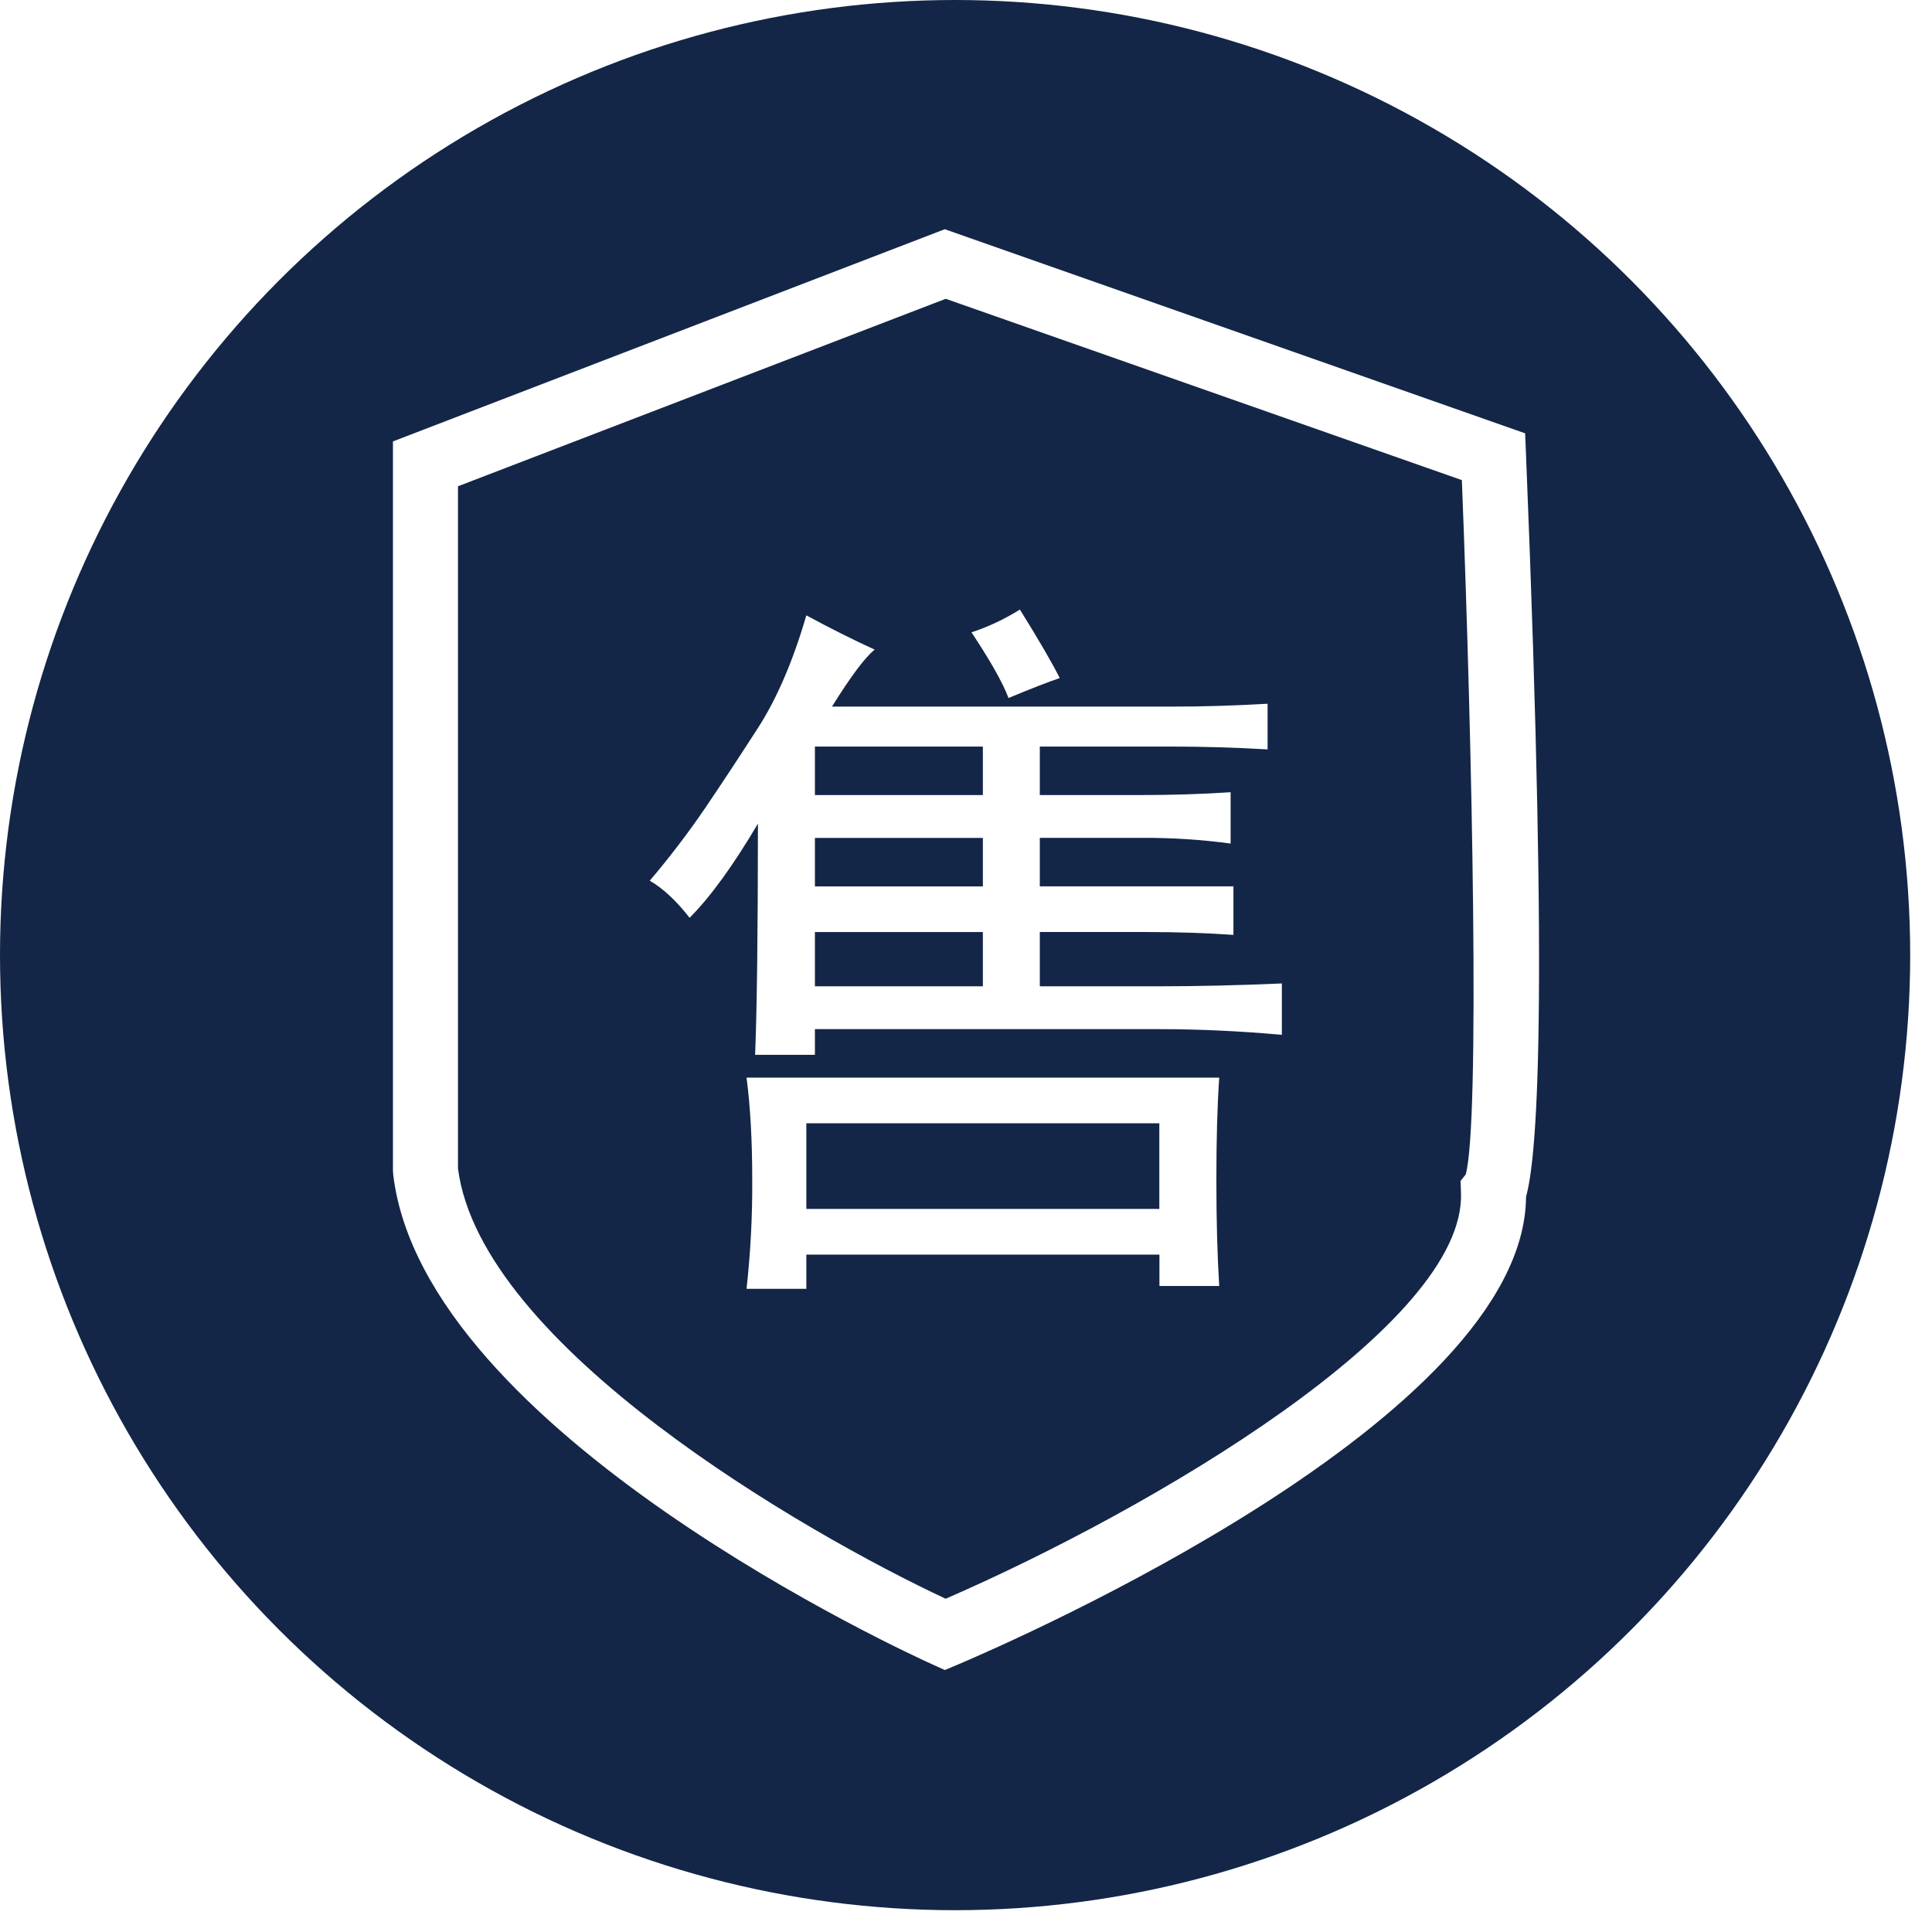 <svg xmlns="http://www.w3.org/2000/svg" xmlns:xlink="http://www.w3.org/1999/xlink" width="59px" height="59px" viewBox="0 0 59 59"><title>编组备份 18</title><defs><filter x="0.0%" y="0.0%" width="100.0%" height="100.0%" filterUnits="objectBoundingBox" id="filter-1"><feGaussianBlur stdDeviation="0"></feGaussianBlur></filter></defs><g id="&#x9875;&#x9762;-1" stroke="none" stroke-width="1" fill="none" fill-rule="evenodd"><g id="&#x7F16;&#x7EC4;&#x5907;&#x4EFD;-18" transform="translate(-0, -0)"><circle id="&#x692D;&#x5706;&#x5F62;" fill="#132647" filter="url(#filter-1)" cx="29.167" cy="29.167" r="29.167"></circle><g id="&#x552E;&#x540E;" transform="translate(12, 7)" fill="#FFFFFF" fill-rule="nonzero"><path d="M16.854,44 L16.46,43.822 C15.827,43.536 0.932,36.742 0.007,28.861 L0,28.745 L0,6.48 L16.852,0 L34.575,6.233 L34.603,6.908 C35.305,24.16 34.927,28.373 34.603,29.547 C34.556,36.298 19.035,43.075 17.251,43.833 L16.854,44 Z M1.986,28.683 C2.685,34.113 12.608,39.827 16.879,41.823 C23.204,39.075 32.754,33.449 32.616,29.433 L32.603,29.063 L32.76,28.867 C33.197,27.305 32.965,15.831 32.643,7.662 L16.881,2.125 L1.986,7.85 L1.986,28.683 Z" id="&#x5F62;&#x72B6;"></path><path d="M13.407,14.579 L23.754,14.579 C24.739,14.579 25.725,14.549 26.71,14.491 L26.71,15.885 C25.723,15.828 24.738,15.799 23.754,15.799 L19.754,15.799 L19.754,17.28 L22.798,17.28 C23.783,17.28 24.711,17.251 25.581,17.193 L25.581,18.761 C24.687,18.64 23.786,18.582 22.884,18.587 L19.754,18.587 L19.754,20.068 L25.667,20.068 L25.667,21.55 C24.854,21.493 23.956,21.462 22.972,21.462 L19.754,21.462 L19.754,23.12 L23.407,23.12 C24.565,23.12 25.812,23.091 27.146,23.033 L27.146,24.602 C25.87,24.487 24.624,24.429 23.407,24.428 L12.886,24.428 L12.886,25.212 L11.06,25.212 C11.116,23.818 11.145,21.465 11.146,18.152 C10.392,19.43 9.697,20.389 9.059,21.028 C8.653,20.506 8.247,20.128 7.842,19.895 C8.446,19.185 9.012,18.443 9.537,17.673 C10.03,16.946 10.566,16.133 11.146,15.232 C11.726,14.331 12.219,13.184 12.624,11.792 C13.376,12.198 14.071,12.547 14.711,12.838 C14.421,13.069 13.986,13.649 13.407,14.579 L13.407,14.579 Z M25.146,29.046 C25.146,30.267 25.175,31.342 25.233,32.272 L23.407,32.272 L23.407,31.314 L12.624,31.314 L12.624,32.359 L10.798,32.359 C10.92,31.259 10.978,30.153 10.972,29.046 C10.972,27.827 10.914,26.781 10.798,25.909 L25.233,25.909 C25.174,26.781 25.145,27.827 25.146,29.046 Z M23.404,29.919 L23.404,27.304 L12.624,27.304 L12.624,29.918 L23.404,29.919 Z M18.015,17.28 L18.015,15.799 L12.886,15.799 L12.886,17.28 L18.015,17.28 Z M18.015,20.069 L18.015,18.588 L12.886,18.588 L12.886,20.069 L18.015,20.069 Z M18.015,23.12 L18.015,21.463 L12.886,21.463 L12.886,23.12 L18.015,23.12 Z M20.363,13.707 C20.015,13.824 19.493,14.027 18.798,14.316 C18.624,13.852 18.248,13.184 17.668,12.311 C18.187,12.139 18.683,11.905 19.146,11.615 C19.725,12.545 20.13,13.242 20.363,13.707 L20.363,13.707 Z" id="&#x5F62;&#x72B6;"></path></g></g></g></svg>